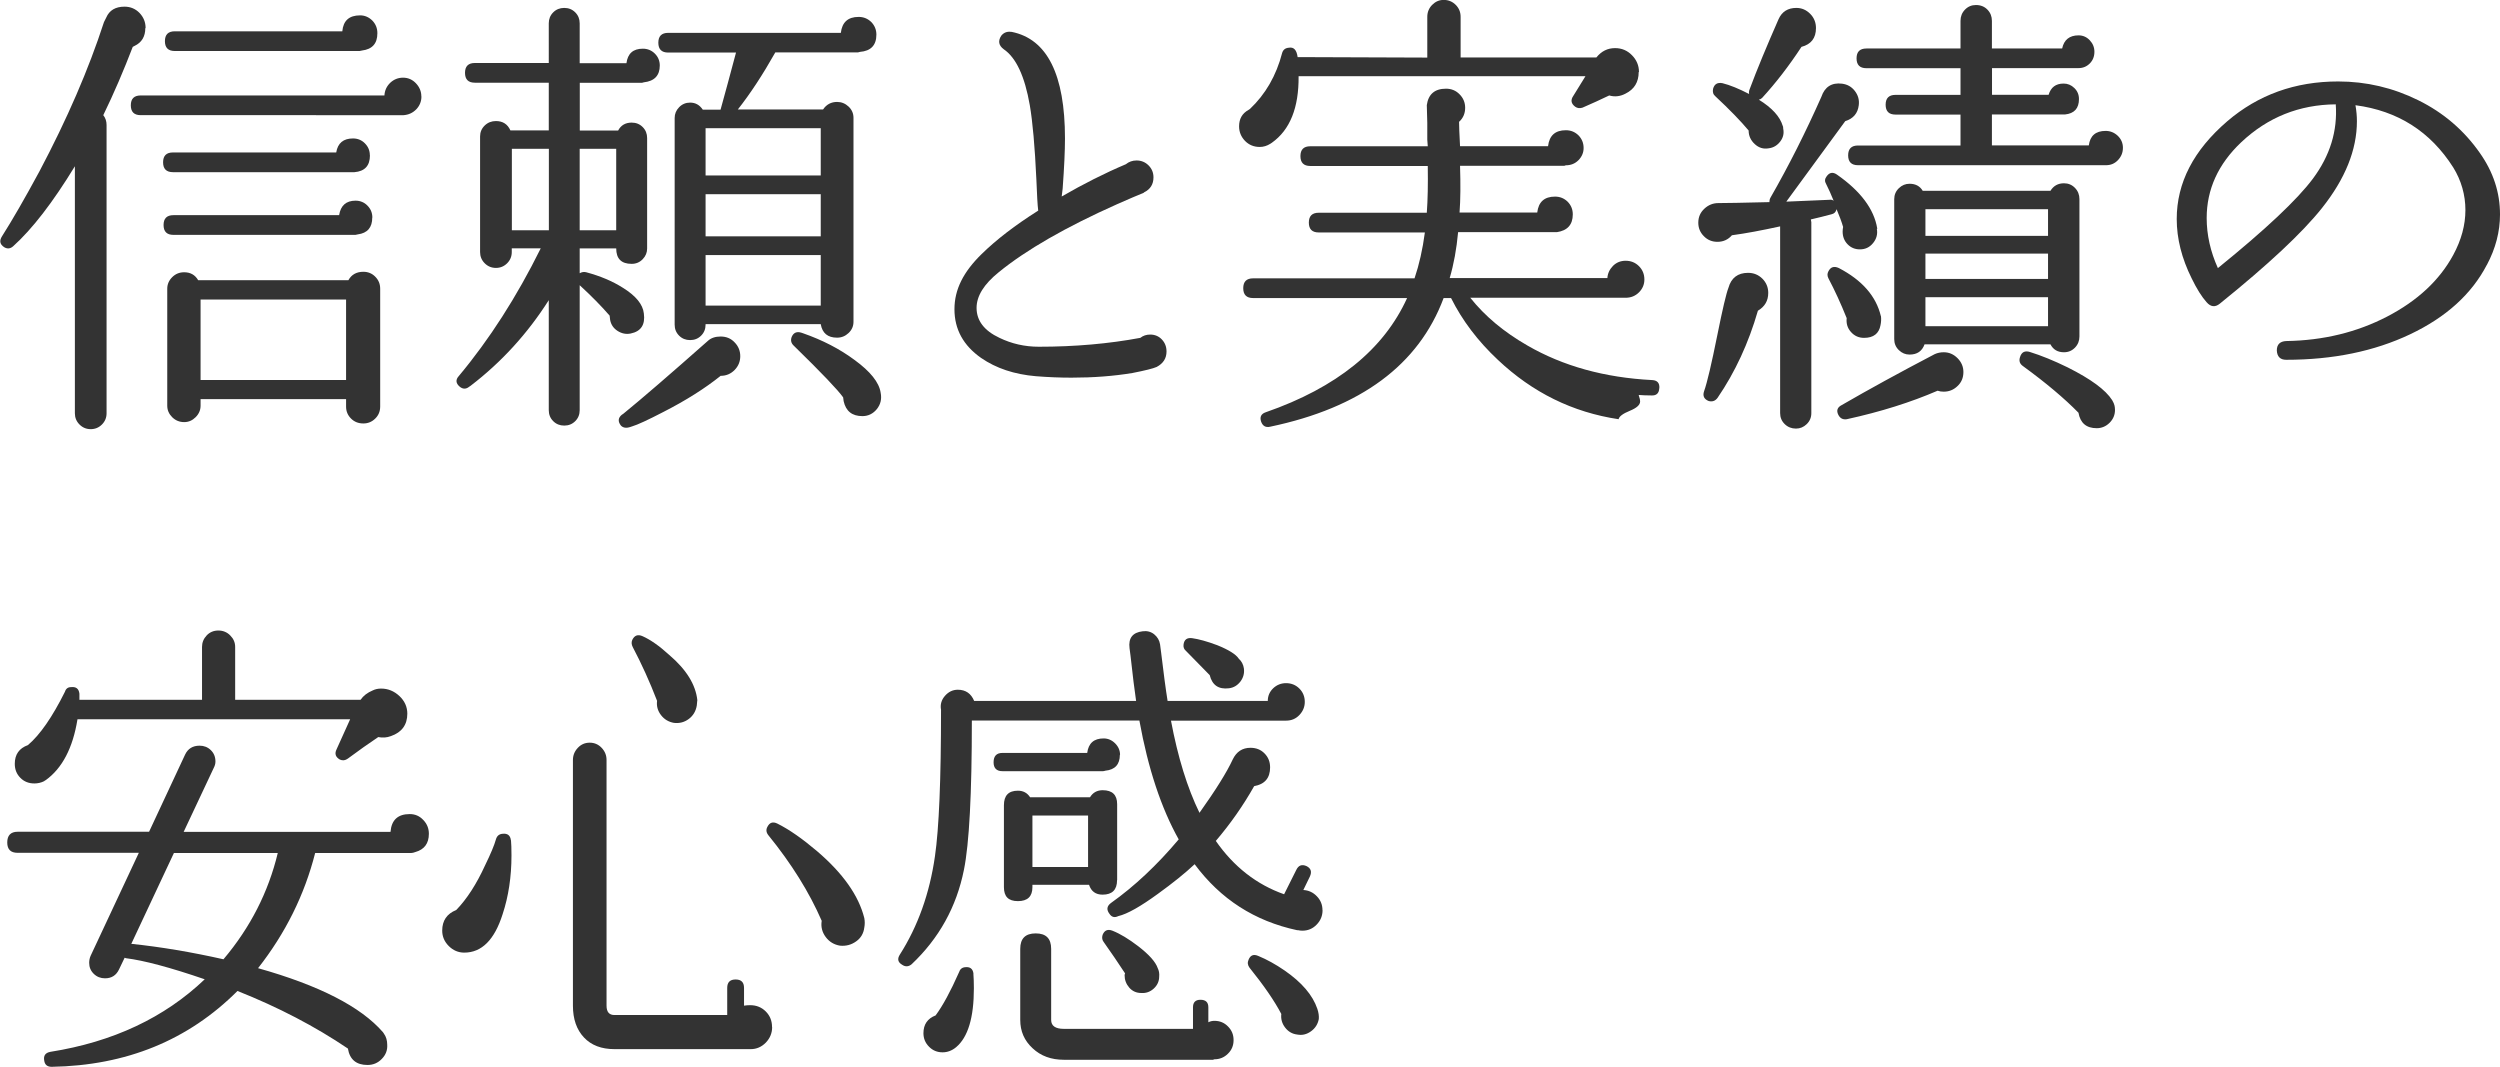 <?xml version="1.0" encoding="UTF-8"?>
<svg id="_レイヤー_1" data-name="レイヤー 1" xmlns="http://www.w3.org/2000/svg" viewBox="0 0 258.76 110.42">
  <defs>
    <style>
      .cls-1 {
        fill: #333;
      }
    </style>
  </defs>
  <path class="cls-1" d="M15.04,2.91c0,.87-.37,1.49-1.11,1.84l-.19.1c-.94,2.45-1.95,4.81-3.05,7.07.23.29.34.63.34,1.02v29.84c0,.45-.16.84-.48,1.16-.32.32-.71.48-1.16.48s-.84-.16-1.16-.48-.48-.71-.48-1.16v-25.57c-2.29,3.75-4.42,6.51-6.39,8.28-.29.26-.6.29-.92.1-.45-.29-.53-.66-.24-1.12,1.07-1.68,2.36-3.92,3.88-6.73,2.87-5.42,5.1-10.58,6.68-15.45l.24-.48c.32-.74.95-1.12,1.89-1.12.61,0,1.13.22,1.55.65.42.44.63.96.63,1.57ZM43.62,9.98c0,.52-.18.96-.53,1.33-.36.37-.79.57-1.31.61H14.56c-.68,0-1.02-.34-1.02-1.02s.34-1.02,1.02-1.02h25.23c.03-.52.23-.95.6-1.31.37-.35.82-.53,1.33-.53s.96.19,1.33.58c.37.39.56.84.56,1.36ZM38.29,16.08c0,1.07-.53,1.65-1.6,1.74h-18.79c-.68,0-1.02-.34-1.02-1.02s.34-1.02,1.02-1.02h16.9c.16-.97.74-1.45,1.74-1.45.48,0,.9.17,1.23.51.34.34.51.75.51,1.23ZM38.53,22.52c0,1.03-.5,1.61-1.5,1.74l-.24.05h-18.84c-.68,0-1.02-.34-1.02-1.02s.34-1.02,1.02-1.02h17.15c.16-1,.73-1.5,1.7-1.5.48,0,.9.17,1.23.51.34.34.51.75.51,1.24ZM39.06,3.44c0,1.07-.53,1.66-1.6,1.79l-.24.05h-19.13c-.68,0-1.02-.34-1.02-1.02s.34-1.02,1.02-1.02h17.34c.1-1.1.71-1.65,1.84-1.65.48,0,.9.18,1.26.53.35.36.53.79.53,1.31ZM39.35,42.09c0,.48-.17.9-.51,1.23-.34.34-.75.51-1.23.51-.52,0-.94-.17-1.28-.51-.34-.34-.51-.75-.51-1.23v-.78h-15.06v.68c0,.45-.17.85-.51,1.19-.34.34-.73.51-1.19.51-.48,0-.9-.17-1.24-.51-.34-.34-.51-.73-.51-1.19v-12.11c0-.45.17-.85.51-1.19.34-.34.75-.51,1.24-.51.65,0,1.13.27,1.45.82h15.55c.32-.58.84-.87,1.55-.87.48,0,.9.17,1.23.51.34.34.51.75.51,1.24v12.21ZM35.82,39.33v-8.33h-15.06v8.33h15.06Z"/>
  <path class="cls-1" d="M68.29,6.78c0,1.03-.55,1.62-1.65,1.74l-.19.05h-6.44v4.94h3.97c.29-.55.76-.82,1.4-.82.45,0,.83.15,1.14.46.31.31.46.69.46,1.14v11.43c0,.42-.15.79-.46,1.11-.31.32-.69.48-1.14.48-1.07,0-1.6-.53-1.6-1.6h-3.78v2.57c.23-.13.45-.16.68-.1,1.45.39,2.71.92,3.78,1.6,1.36.84,2.08,1.73,2.18,2.66.16,1.16-.29,1.86-1.36,2.08-.48.1-.94,0-1.36-.27-.42-.27-.68-.65-.77-1.14l-.05-.44c-.84-.97-1.87-2.02-3.1-3.15v12.93c0,.45-.15.83-.46,1.14-.31.31-.69.46-1.14.46s-.83-.15-1.14-.46c-.31-.31-.46-.69-.46-1.14v-11.38c-2.2,3.46-4.89,6.41-8.09,8.86l-.15.1c-.32.26-.65.26-.97,0-.42-.35-.45-.73-.1-1.11,3.16-3.78,5.99-8.19,8.48-13.22h-3v.39c0,.45-.16.84-.48,1.16-.32.32-.71.48-1.16.48s-.84-.16-1.16-.48-.48-.71-.48-1.16v-11.96c0-.45.16-.83.48-1.14.32-.31.71-.46,1.16-.46.71,0,1.21.32,1.5.97h3.97v-4.94h-7.65c-.68,0-1.02-.34-1.02-1.02s.34-1.02,1.02-1.02h7.65V2.42c0-.45.15-.83.46-1.14.31-.31.69-.46,1.14-.46s.83.15,1.14.46c.31.31.46.69.46,1.14v4.12h4.84c.13-1,.69-1.5,1.7-1.5.48,0,.9.17,1.24.51.34.34.51.75.51,1.24ZM56.81,23.83v-8.43h-3.83v8.43h3.83ZM63.78,23.83v-8.43h-3.78v8.43h3.78ZM76.62,36.86c0,.55-.19,1.03-.58,1.43-.39.4-.87.61-1.45.61-1.61,1.29-3.58,2.54-5.91,3.73-1.62.84-2.7,1.34-3.25,1.5l-.15.05c-.45.16-.79.11-1.02-.14-.32-.42-.29-.79.1-1.11l.15-.1c1.94-1.58,4.86-4.1,8.77-7.56.32-.29.76-.44,1.31-.44.58,0,1.07.2,1.45.61.39.4.58.88.58,1.43ZM90.71,3.58c0,1.1-.57,1.7-1.7,1.79l-.19.05h-8.57c-1.29,2.29-2.58,4.26-3.88,5.91h8.82c.35-.52.84-.78,1.45-.78.45,0,.85.16,1.19.48.34.32.51.71.51,1.16v21.12c0,.45-.17.84-.51,1.16-.34.32-.73.48-1.19.48-.97,0-1.53-.47-1.69-1.4h-11.92v.05c0,.45-.15.83-.46,1.14-.31.31-.69.46-1.14.46s-.83-.15-1.14-.46c-.31-.31-.46-.69-.46-1.14V12.21c0-.42.15-.79.46-1.11.31-.32.69-.48,1.14-.48.55,0,.98.24,1.31.73h1.84c.45-1.61.98-3.58,1.6-5.91h-7.02c-.68,0-1.02-.34-1.02-1.02s.34-1.02,1.02-1.02h17.87c.13-1.1.74-1.65,1.84-1.65.52,0,.95.18,1.31.53.35.36.53.79.53,1.31ZM84.95,18.16v-4.89h-11.92v4.89h11.92ZM84.95,24.46v-4.36h-11.92v4.36h11.92ZM84.95,31.63v-5.23h-11.92v5.23h11.92ZM91.15,40.64c.13.65,0,1.21-.39,1.7-.39.48-.89.73-1.5.73-1.07,0-1.71-.52-1.94-1.55l-.05-.39c-.52-.74-2.21-2.52-5.09-5.33-.29-.26-.37-.56-.24-.92.19-.45.53-.6,1.02-.44l.15.05c2.03.71,3.81,1.63,5.33,2.76,1.65,1.2,2.55,2.33,2.71,3.39Z"/>
  <path class="cls-1" d="M120.74,36.38c0,.71-.34,1.24-1.02,1.6-.36.16-1.19.37-2.52.63-1.94.32-4.04.48-6.3.48-1.19,0-2.42-.05-3.68-.15-2.23-.19-4.12-.82-5.67-1.89-1.84-1.29-2.76-2.97-2.76-5.04s.94-3.88,2.81-5.71c1.52-1.49,3.47-2.99,5.86-4.5-.07-.55-.13-1.61-.19-3.2-.16-3.46-.39-6.02-.68-7.7-.52-3-1.42-4.94-2.71-5.81-.52-.39-.6-.86-.24-1.4.26-.32.6-.45,1.02-.39h.05c3.68.74,5.52,4.42,5.52,11.04,0,1.26-.08,2.99-.24,5.18l-.1.82c2.23-1.29,4.44-2.41,6.64-3.34.32-.26.69-.39,1.11-.39.48,0,.9.17,1.24.51.34.34.51.75.51,1.24,0,.71-.32,1.23-.97,1.55l-.05.05c-.65.26-1.55.65-2.71,1.16-5.36,2.39-9.46,4.75-12.3,7.07-1.52,1.23-2.28,2.45-2.28,3.68,0,1.32.79,2.36,2.37,3.1,1.26.61,2.62.92,4.07.92,3.75,0,7.25-.31,10.51-.92.29-.23.63-.34,1.02-.34.48,0,.89.17,1.21.51.32.34.48.75.48,1.24Z"/>
  <path class="cls-1" d="M169.61,7.46c0,1.03-.45,1.78-1.36,2.23-.55.29-1.11.36-1.69.19-.87.42-1.79.84-2.76,1.26-.29.1-.55.06-.77-.1-.42-.32-.48-.69-.19-1.11.32-.52.74-1.19,1.26-2.04h-29.69c.03,3.26-.89,5.55-2.76,6.88l-.15.1c-.36.23-.73.34-1.11.34-.61,0-1.12-.21-1.53-.63-.4-.42-.61-.92-.61-1.5,0-.78.32-1.34.97-1.7l.15-.1c1.61-1.52,2.73-3.45,3.34-5.81.1-.32.32-.5.68-.53.52-.1.82.23.92.97l13.42.05V1.74c0-.48.17-.9.51-1.24s.73-.51,1.19-.51c.48,0,.9.17,1.24.51.34.34.51.75.51,1.24v4.21h14.05c.52-.65,1.16-.97,1.94-.97.68,0,1.26.24,1.74.73.48.48.73,1.07.73,1.74ZM171.74,40.2c-.03.52-.31.76-.82.73-.48,0-.92-.02-1.31-.05l.05.19c.06.16.1.32.1.48,0,.36-.36.68-1.07.97-.71.29-1.1.58-1.16.87-4.75-.71-8.91-2.76-12.5-6.15-2.07-1.94-3.68-4.07-4.84-6.39h-.77c-2.58,6.91-8.57,11.35-17.97,13.32-.45.1-.76-.08-.92-.53-.16-.48,0-.81.48-.97,7.33-2.55,12.21-6.49,14.63-11.82h-15.94c-.68,0-1.02-.34-1.02-1.02s.34-1.02,1.02-1.02h16.71c.48-1.42.84-3,1.07-4.75h-10.99c-.68,0-1.02-.34-1.02-1.02s.34-1.02,1.02-1.02h11.19c.1-1.36.13-2.97.1-4.84h-12.16c-.68,0-1.02-.34-1.02-1.02s.34-1.02,1.02-1.02h12.16l-.05-.68v-1.74c-.03-.94-.05-1.55-.05-1.84.16-1.13.82-1.7,1.99-1.7.55,0,1.02.19,1.4.58.39.39.58.86.58,1.4,0,.58-.21,1.07-.63,1.45,0,.39.03,1.23.1,2.52h9.11c.13-1.1.74-1.65,1.84-1.65.52,0,.95.18,1.31.53.35.36.53.79.53,1.31,0,.48-.18.9-.53,1.26-.36.36-.79.53-1.31.53l-.15.05h-10.8c.06,1.87.05,3.49-.05,4.84h8.04c.13-1.1.74-1.65,1.84-1.65.52,0,.95.18,1.31.53.35.36.53.79.53,1.31,0,1.06-.55,1.68-1.65,1.84h-10.22c-.16,1.74-.45,3.33-.87,4.75h16.32c.03-.48.23-.9.58-1.26.35-.35.79-.53,1.31-.53.55,0,1.01.19,1.38.56.37.37.56.83.56,1.38,0,.52-.19.96-.56,1.33-.37.37-.83.56-1.38.56h-16.08c1.52,1.91,3.49,3.55,5.91,4.94,3.68,2.13,7.99,3.33,12.93,3.58.52.03.76.31.73.82Z"/>
  <path class="cls-1" d="M194.26,23.68c.1.55-.03,1.04-.39,1.48-.36.44-.81.65-1.36.65-.52,0-.94-.18-1.28-.53s-.51-.79-.51-1.31c0-.16.02-.32.05-.48-.16-.55-.39-1.16-.68-1.84-.06.29-.24.47-.53.53-.71.19-1.42.37-2.13.53.03.13.05.23.05.29v19.76c0,.45-.16.83-.48,1.14-.32.31-.69.46-1.11.46-.45,0-.84-.15-1.16-.46-.32-.31-.48-.69-.48-1.14v-19.33c-1.91.42-3.57.73-4.99.92-.39.45-.89.68-1.5.68-.55,0-1.02-.19-1.4-.58-.39-.39-.58-.85-.58-1.4,0-.58.21-1.06.63-1.45.42-.39.9-.58,1.45-.58.74,0,2.5-.03,5.28-.1,0-.16.03-.31.1-.44,1.91-3.33,3.66-6.81,5.28-10.46.35-1.03,1.07-1.49,2.13-1.36.55.07.99.31,1.33.75s.48.93.41,1.48c-.1.84-.57,1.39-1.4,1.65l-6.1,8.33c1.52-.06,3-.13,4.46-.19.16-.03.31,0,.44.1-.26-.65-.52-1.23-.78-1.74-.16-.26-.15-.52.05-.78.29-.42.65-.48,1.07-.19,2.45,1.71,3.84,3.57,4.17,5.57v.05ZM183.02,30.32c0,.81-.36,1.42-1.07,1.84-.97,3.36-2.36,6.36-4.17,9.01-.23.32-.53.44-.92.34-.48-.19-.65-.53-.48-1.02.32-.9.77-2.83,1.36-5.76.55-2.74.94-4.39,1.16-4.94.29-1.03.97-1.55,2.03-1.55.58,0,1.07.2,1.48.6.4.4.61.9.61,1.48ZM187.96,2.91c0,1.03-.5,1.68-1.5,1.94-1.29,1.97-2.65,3.73-4.07,5.28-.1.1-.21.16-.34.19,1.36.84,2.18,1.74,2.47,2.71.03.03.05.13.05.29.1.48,0,.93-.31,1.33-.31.4-.7.64-1.19.7-.55.1-1.03-.05-1.45-.44-.42-.39-.63-.86-.63-1.4-.81-.97-1.95-2.15-3.44-3.54-.23-.19-.31-.45-.24-.78.13-.48.45-.68.97-.58.77.19,1.7.57,2.76,1.12-.03-.16-.02-.32.05-.48.77-2.07,1.78-4.49,3-7.27.35-.78.97-1.16,1.84-1.16.55,0,1.02.2,1.43.61.4.4.6.9.6,1.48ZM194.69,32.74c.03.29.02.6-.05.92-.16.87-.73,1.31-1.7,1.31-.55,0-1-.2-1.36-.61-.36-.4-.5-.88-.44-1.43-.61-1.52-1.24-2.89-1.89-4.12-.13-.26-.13-.5,0-.73.23-.45.58-.56,1.07-.34,2.42,1.26,3.87,2.92,4.36,4.99ZM203.22,38.51c0,.58-.2,1.07-.61,1.45-.4.39-.88.58-1.43.58-.23,0-.44-.03-.63-.1-2.75,1.19-5.88,2.18-9.4,2.95-.39.06-.68-.08-.87-.44-.23-.45-.11-.79.34-1.02,2.78-1.61,5.99-3.37,9.64-5.28.29-.13.6-.19.92-.19.55,0,1.02.2,1.43.61.4.4.61.88.61,1.43ZM219.73,15.31c0,.48-.17.9-.51,1.26-.34.36-.75.53-1.24.53h-25.67c-.68,0-1.02-.34-1.02-1.02s.34-1.02,1.02-1.02h10.61v-3.2h-6.73c-.68,0-1.02-.34-1.02-1.02s.34-1.02,1.02-1.02h6.73v-2.76h-9.74c-.68,0-1.02-.34-1.02-1.02s.34-1.02,1.02-1.02h9.74v-2.86c0-.45.15-.84.46-1.16.31-.32.69-.48,1.14-.48.48,0,.88.16,1.19.48.31.32.46.71.46,1.16v2.86h7.27c.19-.9.76-1.36,1.7-1.36.45,0,.84.17,1.16.51.32.34.48.74.48,1.19,0,.48-.16.89-.48,1.21-.32.32-.71.48-1.16.48h-8.96v2.76h5.86c.23-.77.74-1.16,1.55-1.16.42,0,.79.15,1.11.46.32.31.48.69.48,1.14,0,.97-.48,1.5-1.45,1.6h-7.56v3.2h10.03c.13-1,.71-1.5,1.74-1.5.48,0,.9.17,1.26.51.35.34.53.75.53,1.24ZM215.23,34.82c0,.45-.15.84-.46,1.16-.31.32-.69.48-1.14.48-.65,0-1.11-.27-1.4-.82h-13.03c-.26.71-.77,1.06-1.55,1.06-.42,0-.79-.15-1.11-.46-.32-.31-.48-.69-.48-1.14v-14.48c0-.45.16-.83.48-1.14.32-.31.69-.46,1.11-.46.61,0,1.07.24,1.36.73h13.22c.32-.52.79-.78,1.4-.78.45,0,.83.16,1.14.48.31.32.46.71.46,1.16v14.19ZM211.98,24.41v-2.76h-12.69v2.76h12.69ZM211.98,28.87v-2.62h-12.69v2.62h12.69ZM211.98,33.76v-3h-12.69v3h12.69ZM218.86,41.97c.03.14.05.3.05.46,0,.52-.19.96-.56,1.33-.37.37-.82.56-1.33.56-1.07,0-1.7-.53-1.89-1.6-1.45-1.48-3.37-3.1-5.76-4.84-.32-.23-.42-.53-.29-.92.16-.52.5-.69,1.02-.53,1.16.36,2.47.89,3.92,1.6,2.39,1.2,3.92,2.32,4.6,3.39.13.22.21.41.24.56Z"/>
  <path class="cls-1" d="M257.4,27.41c-1.58,3.04-4.23,5.43-7.94,7.19-3.71,1.76-7.99,2.64-12.83,2.64-.61,0-.94-.32-.97-.97,0-.61.32-.94.97-.97,3.84-.06,7.33-.91,10.46-2.54,3.13-1.63,5.41-3.75,6.83-6.37.84-1.55,1.26-3.1,1.26-4.65s-.42-3.05-1.26-4.41c-2.36-3.71-5.73-5.86-10.12-6.44.1.58.15,1.13.15,1.65,0,2.97-1.21,5.97-3.63,9.01-2.03,2.55-5.55,5.84-10.56,9.88-.48.39-.94.34-1.36-.14-.52-.58-1.03-1.4-1.55-2.47-1.03-2.07-1.55-4.12-1.55-6.15,0-3.75,1.74-7.12,5.23-10.12,3.2-2.74,7.02-4.12,11.48-4.12,2.91,0,5.67.65,8.28,1.94,2.62,1.29,4.75,3.12,6.39,5.47,1.39,1.97,2.08,4.09,2.08,6.35,0,1.78-.45,3.52-1.36,5.23ZM241.76,10.8c-3.78.03-7.04,1.34-9.78,3.92-2.39,2.26-3.58,4.88-3.58,7.85,0,1.74.39,3.47,1.16,5.18,4.94-4,8.22-7.09,9.83-9.25,1.78-2.39,2.57-4.96,2.37-7.7Z"/>
  <path class="cls-1" d="M44.39,86.3c0,1-.47,1.63-1.4,1.89-.16.06-.31.1-.44.1h-9.93c-1.1,4.33-3.07,8.3-5.91,11.92,6.33,1.78,10.64,3.99,12.93,6.63l.1.15c.23.32.34.71.34,1.16.03.55-.15,1.03-.56,1.45-.4.42-.9.63-1.48.63-1.16,0-1.84-.56-2.03-1.7-3.39-2.29-7.2-4.28-11.43-5.96-5.1,5.1-11.51,7.72-19.23,7.85-.45,0-.71-.21-.77-.63-.1-.52.11-.82.63-.92,6.49-1.03,11.82-3.54,15.98-7.51-3.58-1.23-6.3-1.95-8.14-2.18l-.15-.05-.58,1.21c-.29.61-.77.92-1.45.92-.45,0-.84-.15-1.16-.46s-.48-.69-.48-1.14c0-.26.05-.5.15-.73l4.99-10.66H1.82c-.71,0-1.07-.35-1.07-1.07s.35-1.11,1.07-1.11h13.61l3.73-7.99c.29-.61.79-.92,1.5-.92.45,0,.84.15,1.16.46.32.31.48.7.48,1.19,0,.23-.07.45-.19.68l-3.1,6.59h21.41c.1-1.23.76-1.84,1.99-1.84.55,0,1.02.2,1.4.61.39.4.58.88.58,1.43ZM42.16,73.86c0,1.16-.57,1.94-1.7,2.33-.42.16-.86.19-1.31.1-.97.65-2.02,1.39-3.15,2.23-.26.19-.53.23-.82.1-.45-.26-.57-.61-.34-1.07.26-.58.73-1.61,1.4-3.1H8.02c-.48,2.97-1.58,5.07-3.29,6.3l-.1.05-.05.05c-.32.16-.66.24-1.02.24-.58,0-1.07-.19-1.45-.58-.39-.39-.58-.87-.58-1.45,0-.97.45-1.61,1.36-1.94,1.26-1.07,2.53-2.91,3.83-5.52.1-.32.31-.48.63-.48.52-.06.81.16.87.68v.63h12.69v-5.47c0-.45.16-.85.48-1.19.32-.34.73-.51,1.21-.51s.9.17,1.23.51c.34.34.51.73.51,1.19v5.47h12.98c.29-.42.71-.74,1.26-.97.26-.13.55-.19.87-.19.71,0,1.34.26,1.89.77.55.52.82,1.13.82,1.84ZM28.75,88.29h-10.75l-4.41,9.4c3.07.32,6.25.86,9.54,1.6,2.78-3.29,4.65-6.96,5.62-11Z"/>
  <path class="cls-1" d="M52.89,86.98c.03.32.05.84.05,1.55,0,2.23-.31,4.26-.92,6.1-.84,2.65-2.16,3.97-3.97,3.97-.61,0-1.15-.23-1.6-.68-.45-.45-.68-.98-.68-1.6,0-1.03.48-1.74,1.45-2.13,1.1-1.13,2.1-2.68,3-4.65.58-1.19.95-2.08,1.11-2.66.1-.35.32-.55.68-.58.52-.06.81.16.87.68ZM79.92,106.31c0,.61-.22,1.15-.65,1.6-.44.45-.96.68-1.57.68h-14.09c-1.36,0-2.41-.4-3.17-1.21-.76-.81-1.14-1.9-1.14-3.29v-25.43c0-.48.17-.9.51-1.26.34-.36.75-.53,1.23-.53s.9.18,1.23.53c.34.36.51.77.51,1.26v25.43c0,.65.27.97.82.97h11.67v-2.81c0-.58.29-.87.87-.87s.87.29.87.87v1.84c.19-.03.4-.05.63-.05.65,0,1.19.22,1.62.65.44.44.65.98.65,1.62ZM72.17,72.5l-.05.53c-.1.58-.37,1.04-.82,1.38-.45.34-.97.48-1.55.41-.55-.1-.99-.36-1.33-.8-.34-.44-.48-.93-.41-1.48-.77-2-1.62-3.86-2.52-5.57-.13-.26-.15-.5-.05-.73.23-.48.58-.61,1.07-.39.81.36,1.73,1,2.76,1.94,1.78,1.52,2.74,3.08,2.91,4.7ZM89.46,95.99c-.07.61-.35,1.1-.85,1.45-.5.36-1.06.5-1.67.44-.61-.1-1.11-.4-1.48-.9-.37-.5-.51-1.06-.41-1.67-1.29-2.97-3.13-5.92-5.52-8.86-.23-.29-.26-.58-.1-.87.23-.45.56-.56,1.02-.34,1.23.61,2.6,1.57,4.12,2.86,2.68,2.29,4.31,4.6,4.89,6.93.06.32.06.65,0,.97Z"/>
  <path class="cls-1" d="M136.89,94.2c0,.58-.2,1.08-.61,1.5-.4.42-.9.63-1.48.63-.16,0-.31-.02-.44-.05h-.1c-4.39-.94-7.93-3.21-10.61-6.83-1,.94-2.26,1.95-3.78,3.05-1.81,1.32-3.18,2.1-4.12,2.32-.39.19-.69.11-.92-.24-.32-.42-.27-.79.15-1.11,2.45-1.74,4.79-3.94,7.02-6.59-1.81-3.23-3.17-7.33-4.07-12.3h-17.34c0,7.59-.27,12.74-.82,15.45-.77,3.84-2.58,7.1-5.42,9.78-.32.26-.65.27-.97.05-.45-.26-.53-.61-.24-1.06,1.87-2.94,3.08-6.33,3.63-10.17.42-2.87.63-7.93.63-15.16-.1-.55.04-1.03.41-1.45.37-.42.81-.63,1.33-.63.81,0,1.37.39,1.69,1.16h16.76c-.16-1.1-.36-2.66-.58-4.7l-.1-.77c-.13-1.03.32-1.62,1.36-1.74.45-.06.85.04,1.19.31.34.28.54.62.61,1.04l.1.77c.26,2.16.48,3.86.68,5.09h10.37c0-.52.19-.95.56-1.31.37-.35.82-.53,1.33-.53.55,0,1.01.19,1.38.56.37.37.56.83.56,1.38,0,.52-.19.97-.56,1.36-.37.39-.83.58-1.38.58h-11.91c.71,3.78,1.69,6.96,2.95,9.54,1.68-2.36,2.83-4.2,3.44-5.52.39-.81,1-1.21,1.84-1.21.58,0,1.07.19,1.45.58.39.39.58.87.58,1.45,0,1.1-.55,1.74-1.65,1.94-1.13,2-2.45,3.89-3.97,5.67,1.87,2.68,4.23,4.52,7.07,5.52l1.26-2.52c.23-.48.58-.61,1.07-.39.45.23.56.58.34,1.07l-.68,1.4c.55.03,1.02.25,1.4.65.39.4.58.88.58,1.43ZM100.75,100.79c.03.39.05.89.05,1.5,0,3.04-.61,5.07-1.84,6.1-.42.35-.89.53-1.4.53-.55,0-1.02-.19-1.4-.58-.39-.39-.58-.86-.58-1.4,0-.9.42-1.52,1.26-1.84.74-1,1.55-2.49,2.42-4.46.1-.32.31-.5.63-.53.52-.06.81.16.87.68ZM115.91,78.12c0,1-.5,1.55-1.5,1.65-.1.03-.18.05-.24.05h-10.41c-.61,0-.92-.31-.92-.92,0-.65.31-.97.92-.97h8.77c.13-1,.69-1.5,1.7-1.5.45,0,.85.17,1.19.51.34.34.51.74.51,1.19ZM115.62,91.1c0,1-.5,1.5-1.5,1.5-.71,0-1.18-.34-1.4-1.02h-5.86v.24c0,.97-.5,1.45-1.5,1.45s-1.45-.48-1.45-1.45v-8.48c0-1,.48-1.5,1.45-1.5.55,0,.97.23,1.26.68h6.2c.29-.48.73-.73,1.31-.73,1,0,1.5.48,1.5,1.45v7.85ZM127.68,107.66c0,.55-.19,1.02-.58,1.4-.39.39-.86.58-1.4.58l-.15.05h-15.45c-1.29,0-2.37-.39-3.22-1.19-.86-.79-1.28-1.77-1.28-2.93v-7.36c0-1.07.53-1.6,1.6-1.6s1.6.53,1.6,1.6v7.36c0,.61.44.92,1.31.92h13.37v-2.23c0-.52.26-.78.77-.78.55,0,.82.26.82.78v1.55c.19-.1.4-.15.63-.15.55,0,1.02.19,1.4.58.39.39.58.85.58,1.4ZM112.62,89.74v-5.33h-5.76v5.33h5.76ZM119.98,101.08c0,.48-.19.9-.56,1.24-.37.34-.8.49-1.28.46-.52,0-.94-.19-1.26-.56s-.48-.8-.48-1.28c0-.06.02-.13.05-.19-.74-1.13-1.47-2.2-2.18-3.2-.19-.23-.24-.48-.15-.78.19-.48.53-.63,1.02-.44.81.32,1.69.86,2.66,1.6,1.13.87,1.81,1.63,2.03,2.28.13.26.18.55.15.87ZM128.75,69.21c.06.48-.06.93-.36,1.33-.31.4-.7.64-1.19.7-1.07.13-1.73-.32-1.99-1.36-.23-.23-1.05-1.07-2.47-2.52-.19-.16-.27-.37-.24-.63.06-.52.35-.74.87-.68.71.1,1.58.34,2.62.73,1.19.48,1.94.95,2.23,1.4.29.26.47.6.53,1.02ZM136.5,105.48c-.1.52-.36.94-.8,1.26-.44.32-.91.44-1.43.34-.52-.06-.94-.31-1.26-.73-.32-.42-.45-.89-.39-1.4-.71-1.36-1.81-2.95-3.29-4.79-.19-.26-.23-.53-.1-.82.19-.48.53-.61,1.02-.39.87.36,1.78.86,2.71,1.5,1.78,1.23,2.91,2.55,3.39,3.97.13.39.18.74.15,1.07Z"/>
</svg>